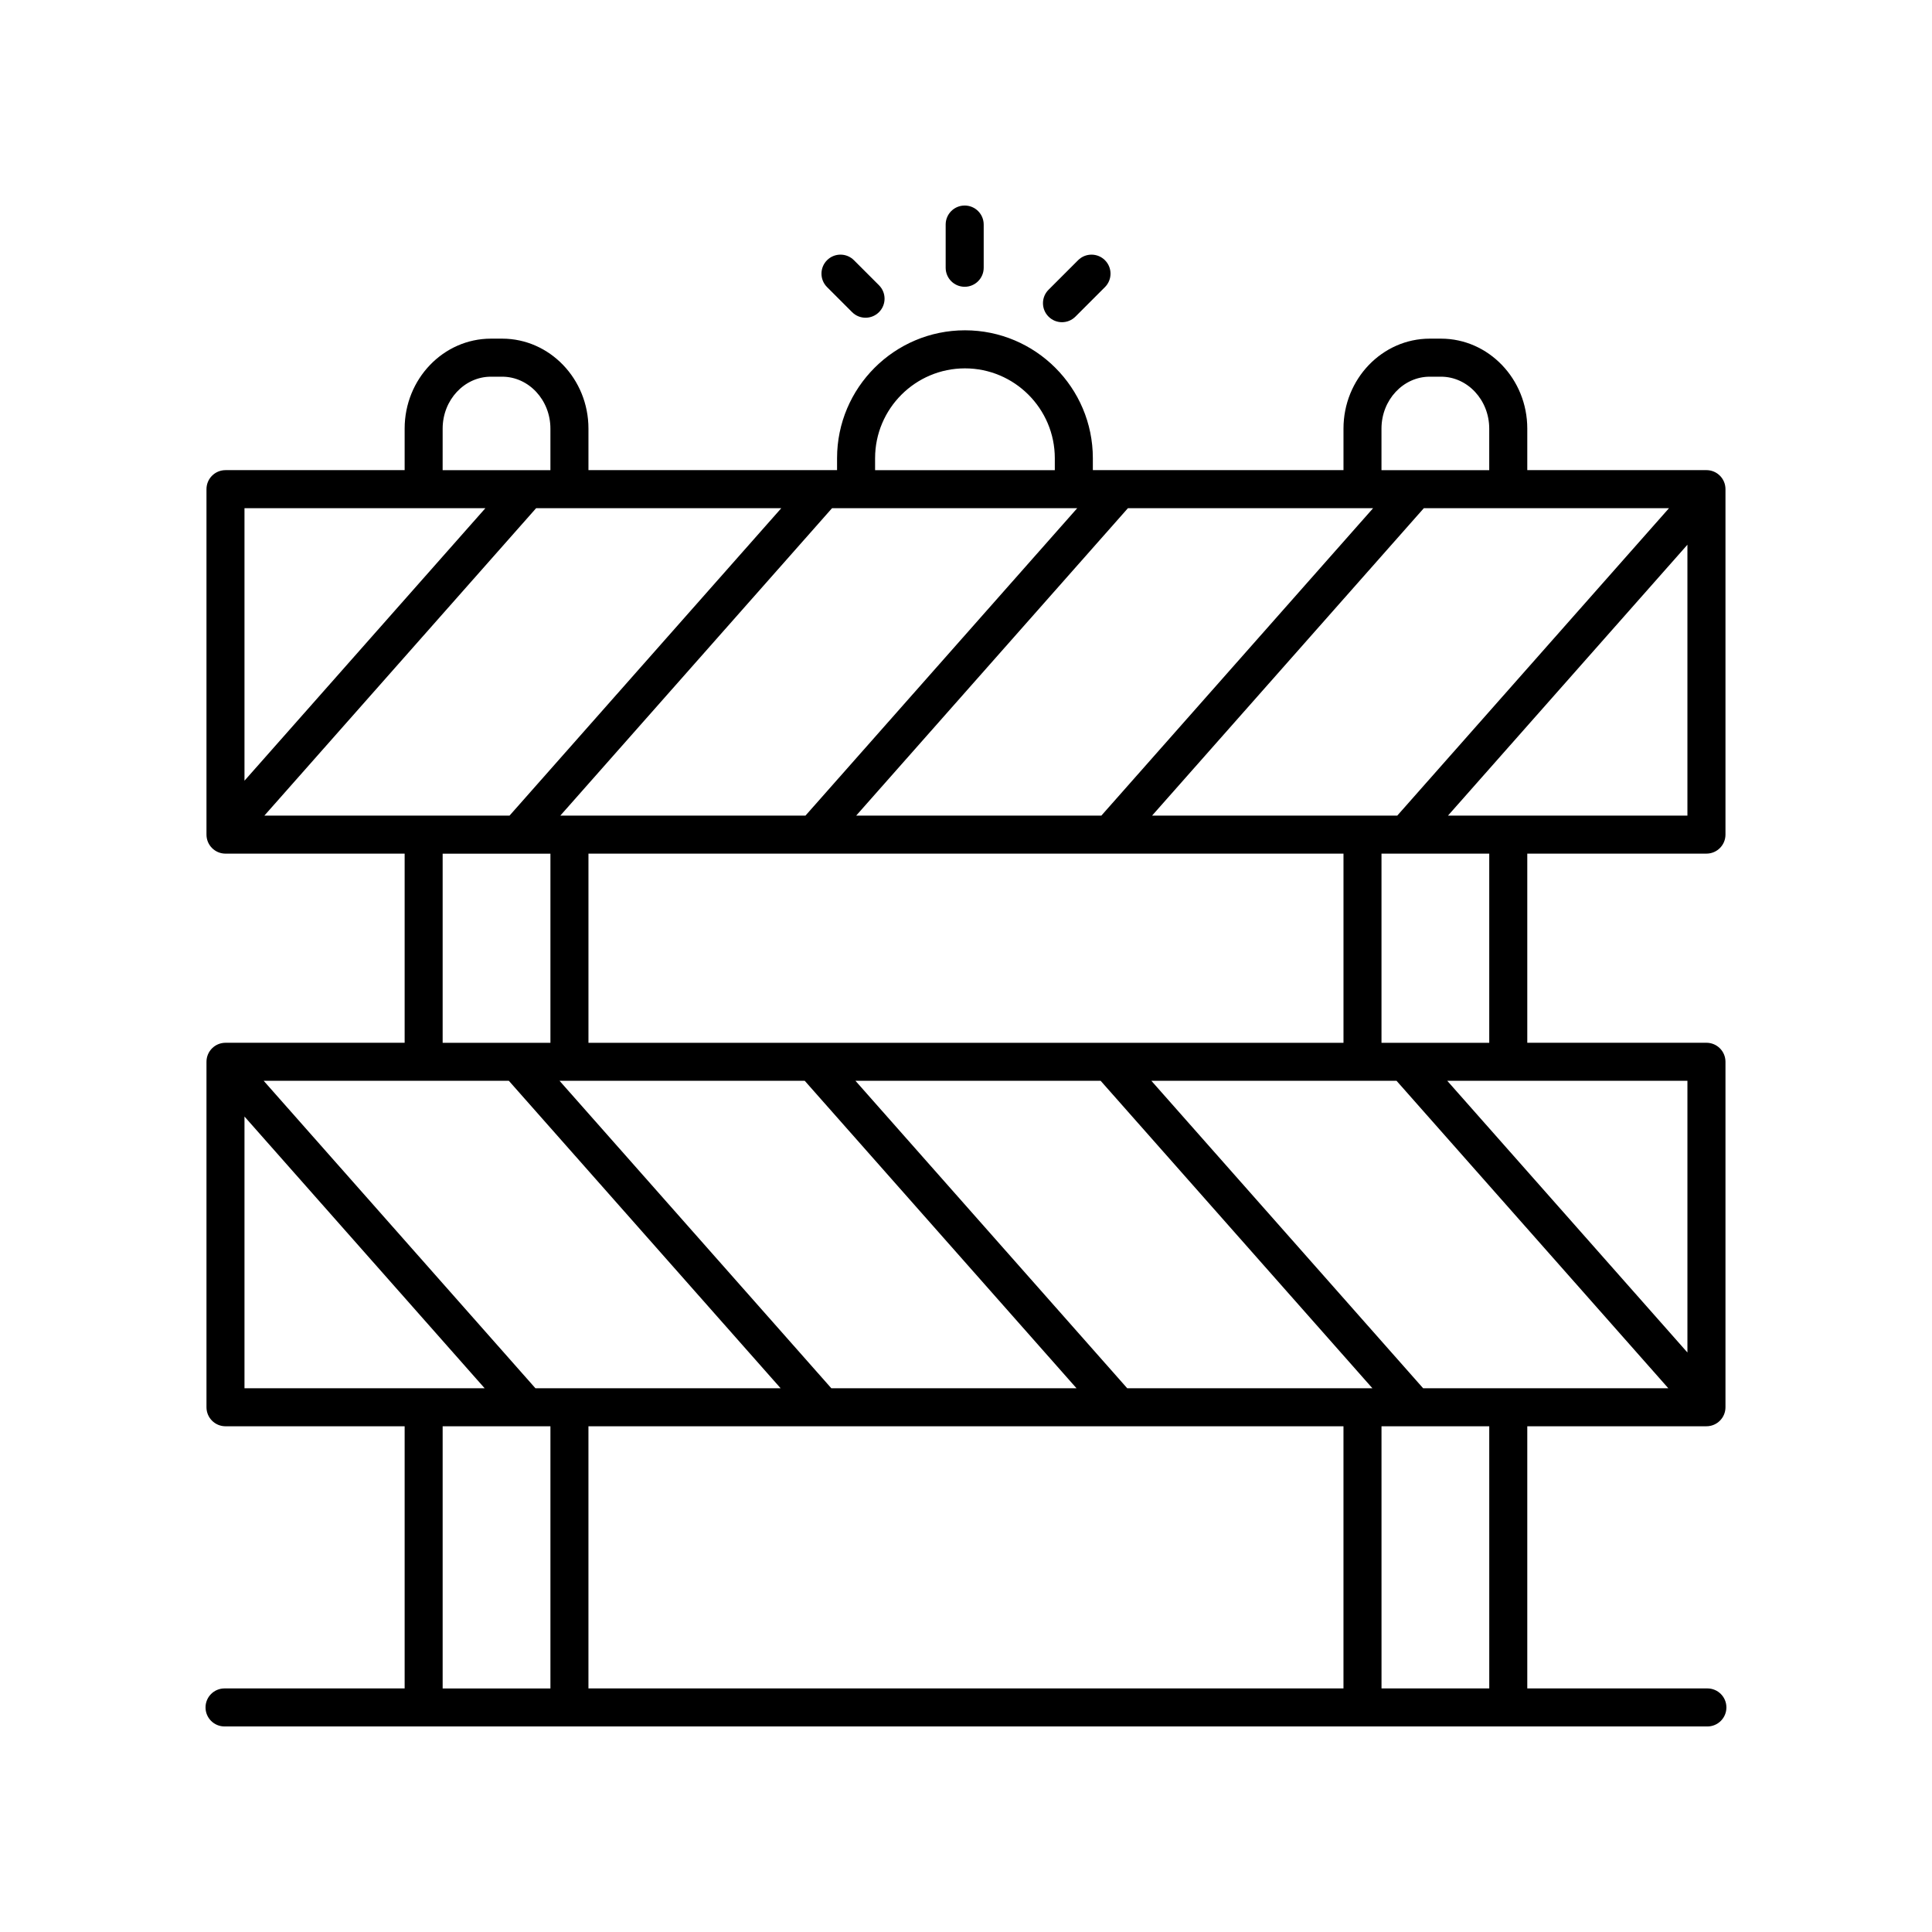 <?xml version="1.0" encoding="UTF-8"?>
<!-- The Best Svg Icon site in the world: iconSvg.co, Visit us! https://iconsvg.co -->
<svg fill="#000000" width="800px" height="800px" version="1.1" viewBox="144 144 512 512" xmlns="http://www.w3.org/2000/svg">
 <g>
  <path d="m596.48 591.45h-47.734v-69.477h47.484c2.785 0 5.039-2.254 5.039-5.039v-91.551c0-2.785-2.254-5.039-5.039-5.039h-47.484v-50.125h47.484c2.785 0 5.039-2.254 5.039-5.039v-91.551c0-2.785-2.254-5.039-5.039-5.039h-47.484v-11.012c0-13.141-10.262-23.832-22.871-23.832h-2.961c-12.609 0-22.875 10.691-22.875 23.836v11.012h-66.422v-3.164c0-18.691-15.203-33.895-33.895-33.895-18.688 0-33.891 15.203-33.891 33.895v3.164h-65.883v-11.012c0-13.145-10.262-23.836-22.871-23.836h-2.965c-12.609 0-22.875 10.691-22.875 23.836v11.012h-47.477c-2.785 0-5.039 2.254-5.039 5.039v91.551c0 2.785 2.254 5.039 5.039 5.039h47.477v50.125h-47.477c-2.785 0-5.039 2.254-5.039 5.039v91.551c0 2.785 2.254 5.039 5.039 5.039h47.477v69.473h-47.73c-2.785 0-5.039 2.254-5.039 5.039s2.254 5.039 5.039 5.039h392.97c2.785 0 5.039-2.254 5.039-5.039s-2.254-5.039-5.039-5.039zm-57.809 0h-28.555l-0.004-69.477h28.555zm-252.78-79.551-72.016-81.477h64.973l72.023 81.477zm-71.832-151.75 72.023-81.477h64.969l-72.02 81.477zm150.44-81.473h64.977l-72.023 81.477h-64.969zm143.39 0-72.023 81.477-64.973-0.004 72.023-81.477zm78.414 0-72.02 81.477-64.973-0.004 72.023-81.477zm-86.266 91.551v50.125h-200.09v-50.125zm14.062 60.199 72.023 81.477h-64.977l-72.02-81.477zm-71.371 81.477-72.023-81.477h64.977l72.02 81.477zm-85.465-81.477 72.023 81.477h-64.977l-72.023-81.477zm142.77 91.551v69.477h-200.09v-69.477zm91.152-19.551-63.645-72h63.645zm-52.52-82.074h-28.555v-50.125h28.555zm-10.938-60.203 63.457-71.793v71.793zm-17.621-102.56c0-7.586 5.742-13.762 12.797-13.762h2.961c7.055 0 12.797 6.176 12.797 13.762v11.012h-28.555zm-134.2 7.848c0-13.133 10.68-23.816 23.812-23.816 13.133 0 23.816 10.688 23.816 23.816v3.164h-47.629zm-114.6-7.848c0-7.586 5.742-13.762 12.797-13.762h2.965c7.055 0 12.797 6.176 12.797 13.762v11.012h-28.562zm11.324 21.09-63.84 72.215v-72.215zm-11.324 91.551h28.562v50.125h-28.562zm-52.516 69.668 63.648 72.008h-63.648zm52.516 82.082h28.562v69.477h-28.562z"/>
  <path d="m404.69 214.96v-11.453c0-2.785-2.254-5.039-5.039-5.039s-5.039 2.254-5.039 5.039v11.453c0 2.785 2.254 5.039 5.039 5.039s5.039-2.254 5.039-5.039z"/>
  <path d="m429 227.91 7.824-7.824c1.969-1.969 1.969-5.156 0-7.125s-5.156-1.969-7.125 0l-7.824 7.824c-1.969 1.969-1.969 5.156 0 7.125 0.984 0.984 2.273 1.477 3.562 1.477 1.289 0 2.578-0.492 3.562-1.477z"/>
  <path d="m373.38 228.2c1.289 0 2.578-0.492 3.562-1.477 1.969-1.969 1.969-5.156 0-7.125l-6.641-6.641c-1.969-1.969-5.156-1.969-7.125 0s-1.969 5.156 0 7.125l6.641 6.641c0.984 0.984 2.273 1.477 3.562 1.477z"/>
 </g>
</svg>